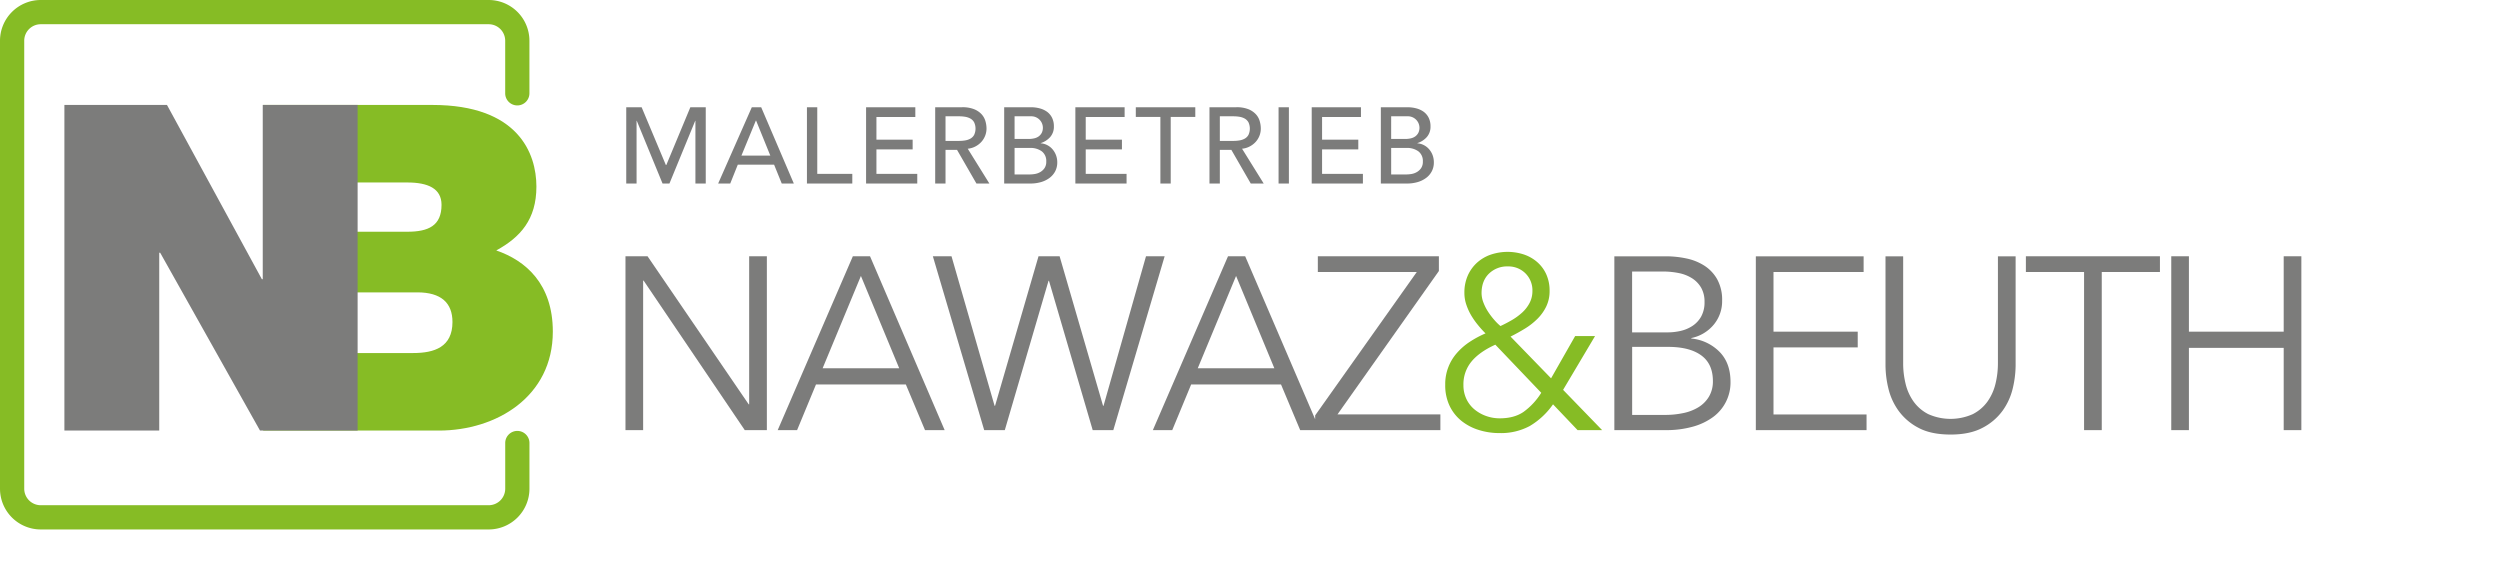<svg id="_Logo_Nawaz_Beuth_rgb" data-name=" Logo_Nawaz &amp; Beuth_rgb" xmlns="http://www.w3.org/2000/svg" width="1285.252" height="289.878" viewBox="0 0 1285.252 289.878">
  <g id="Gruppe_1" data-name="Gruppe 1" transform="translate(1285.252 289.878)">
    <path id="Pfad_1" data-name="Pfad 1" d="M838.06,391.47" transform="translate(-838.06 -391.47)" fill="#1d1d1b"/>
  </g>
  <path id="Pfad_2" data-name="Pfad 2" d="M838.06,391.47" transform="translate(447.192 -101.592)" fill="none" stroke="#a6529a" stroke-width="0.5"/>
  <g id="Gruppe_2" data-name="Gruppe 2" transform="translate(321.952 55.134)">
    <path id="Pfad_3" data-name="Pfad 3" d="M643.546,269.169h7.867a9.717,9.717,0,0,1,6.146,1.754,6.2,6.2,0,0,1,2.278,5.228,5.8,5.8,0,0,1-.885,3.376,6.667,6.667,0,0,1-2.163,2.016,8.216,8.216,0,0,1-2.737,1,16.366,16.366,0,0,1-2.688.246h-7.818Zm0-16.275H651.9a5.943,5.943,0,0,1,5.622,8.49,5.492,5.492,0,0,1-1.573,1.836,6.37,6.37,0,0,1-2.327,1.016,12.913,12.913,0,0,1-2.819.311h-7.26Zm-5.31,34.565h13.456a19.551,19.551,0,0,0,5.376-.721,13.58,13.58,0,0,0,4.376-2.114,10.027,10.027,0,0,0,2.966-3.409,9.75,9.75,0,0,0,1.082-4.687,10.474,10.474,0,0,0-.656-3.7,10.111,10.111,0,0,0-1.8-3.016,8.835,8.835,0,0,0-2.688-2.1,8.333,8.333,0,0,0-3.327-.918v-.115a10.9,10.9,0,0,0,4.868-3.13,8,8,0,0,0,1.885-5.507,9.746,9.746,0,0,0-.918-4.343,8.553,8.553,0,0,0-2.491-3.048,11.34,11.34,0,0,0-3.77-1.8,17.432,17.432,0,0,0-4.737-.606h-13.62Zm-35.516,0h26.3v-4.982H608.03V269.907h18.618v-4.982H608.03V253.239h19.995v-4.982H602.7v39.2Zm-17.061,0h5.31V248.24h-5.31Zm-30.189-34.565h6.982a19.371,19.371,0,0,1,3.081.246,8.33,8.33,0,0,1,2.721.918,5.126,5.126,0,0,1,1.918,1.918,7.663,7.663,0,0,1,0,6.49,4.9,4.9,0,0,1-1.918,1.918,8.332,8.332,0,0,1-2.721.918,19.219,19.219,0,0,1-3.081.246h-6.982Zm-5.31,34.565h5.31V270.169H561.4l9.965,17.291h6.654l-11.128-17.9a10.431,10.431,0,0,0,4.015-1.2,11.042,11.042,0,0,0,3.048-2.377,10.14,10.14,0,0,0,2.573-6.785,13.87,13.87,0,0,0-.557-3.8,8.62,8.62,0,0,0-1.967-3.54,10.624,10.624,0,0,0-3.851-2.606,16.03,16.03,0,0,0-6.212-1.016h-13.8v39.22Zm-25.256,0h5.31V253.222H542.85V248.24H512.267v4.982H524.9Zm-43.71,0h26.321v-4.982H486.52V269.907h18.618v-4.982H486.52V253.239h19.995v-4.982H481.193Zm-31.254-18.291h7.867a9.717,9.717,0,0,1,6.146,1.754,6.2,6.2,0,0,1,2.278,5.228,5.8,5.8,0,0,1-.885,3.376,6.667,6.667,0,0,1-2.163,2.016,8.217,8.217,0,0,1-2.737,1,16.366,16.366,0,0,1-2.688.246h-7.818v-13.62Zm0-16.275H458.3a5.943,5.943,0,0,1,5.621,8.49,5.491,5.491,0,0,1-1.573,1.836,6.25,6.25,0,0,1-2.327,1.016,13.028,13.028,0,0,1-2.819.311h-7.26Zm-5.31,34.565h13.456a19.55,19.55,0,0,0,5.376-.721,13.577,13.577,0,0,0,4.376-2.114,10.2,10.2,0,0,0,2.966-3.409,9.749,9.749,0,0,0,1.082-4.687,10.18,10.18,0,0,0-2.475-6.72,8.835,8.835,0,0,0-2.688-2.1,8.334,8.334,0,0,0-3.327-.918v-.115a10.9,10.9,0,0,0,4.868-3.13,8,8,0,0,0,1.885-5.507,9.744,9.744,0,0,0-.918-4.343,8.551,8.551,0,0,0-2.491-3.048,11.341,11.341,0,0,0-3.769-1.8,17.433,17.433,0,0,0-4.737-.606H444.6v39.22Zm-30.189-34.565h6.982a19.373,19.373,0,0,1,3.081.246,8.33,8.33,0,0,1,2.721.918,5.012,5.012,0,0,1,1.918,1.918,7.663,7.663,0,0,1,0,6.49,4.9,4.9,0,0,1-1.918,1.918,8.2,8.2,0,0,1-2.721.918,19.221,19.221,0,0,1-3.081.246h-6.982Zm-5.327,34.565h5.327V270.169h5.933l9.965,17.291h6.654l-11.128-17.9a10.431,10.431,0,0,0,4.015-1.2,11.04,11.04,0,0,0,3.048-2.377,10.265,10.265,0,0,0,2.59-6.785,13.867,13.867,0,0,0-.557-3.8,9.013,9.013,0,0,0-1.967-3.54,10.625,10.625,0,0,0-3.852-2.606,16.029,16.029,0,0,0-6.211-1.016h-13.8v39.22Zm-35.5,0h26.3v-4.982H378.924V269.907h18.618v-4.982H378.924V253.239h19.995v-4.982H373.6v39.2Zm-30.419,0h23.322v-4.982H348.505V248.24h-5.31v39.22ZM309.515,273.1l7.424-18.012h.115l7.31,18.012ZM297.55,287.46h6.212l3.884-9.7h18.667l3.933,9.7h6.212l-16.783-39.22h-4.818Zm-47.25,0h5.31V255.222h.115l13.243,32.238h3.54l13.242-32.238h.115V287.46h5.31V248.24h-7.916l-12.358,29.7h-.23l-12.456-29.7H250.3v39.22Z" transform="translate(-250.3 -248.24)" fill="#7c7c7b"/>
    <path id="Pfad_4" data-name="Pfad 4" d="M846.555,384.361h9.08V342.076H904.36v42.285h9.08V294.99h-9.08v38.744H855.635V294.99h-9.08ZM810.826,303.07h29.911v-8.08H771.82v8.08h29.911v81.291h9.1Zm-61.28,80.095a29.487,29.487,0,0,0,10.292-8.768,32.354,32.354,0,0,0,5.245-11.555,52.264,52.264,0,0,0,1.459-11.8V295.006h-9.1v55.035a44.058,44.058,0,0,1-1.262,10.538,26.432,26.432,0,0,1-4.1,9.1,21.173,21.173,0,0,1-7.506,6.441,28.075,28.075,0,0,1-22.978,0,21.035,21.035,0,0,1-7.506-6.441,26.135,26.135,0,0,1-4.1-9.1,44.07,44.07,0,0,1-1.262-10.538V295.006h-9.079v56.035a51.347,51.347,0,0,0,1.459,11.8,32.351,32.351,0,0,0,5.244,11.555,29.376,29.376,0,0,0,10.227,8.768q6.441,3.466,16.537,3.474c6.6,0,12.1-1.164,16.422-3.474M642.065,341.831h43.3v-8.08h-43.3V303.086H688.4v-8.08H632.986v89.371h56.92V376.3h-47.84Zm-72.687-.262h18.553q10.989,0,16.979,4.36t6,13.193a15.235,15.235,0,0,1-2.016,8.014,16.154,16.154,0,0,1-5.359,5.425,24.173,24.173,0,0,1-7.818,3.032,44.878,44.878,0,0,1-9.407.951H569.4V341.568Zm0-38.744h15.783a40.873,40.873,0,0,1,8.326.819,19.7,19.7,0,0,1,6.818,2.721,14.17,14.17,0,0,1,4.605,4.851,14.422,14.422,0,0,1,1.7,7.261,15,15,0,0,1-1.7,7.441,13.86,13.86,0,0,1-4.474,4.851,18.691,18.691,0,0,1-6.13,2.59,29.74,29.74,0,0,1-6.621.754H569.379V302.824Zm-9.1,81.537h26.452a50.23,50.23,0,0,0,13.849-1.77,31.785,31.785,0,0,0,10.456-4.982,21.949,21.949,0,0,0,8.932-18c0-6.572-1.917-11.751-5.736-15.586a23.5,23.5,0,0,0-14.423-6.752v-.246a20.262,20.262,0,0,0,11.538-6.883,18.791,18.791,0,0,0,4.31-12.308,21.776,21.776,0,0,0-2.589-11.112,20.011,20.011,0,0,0-6.687-7,27.747,27.747,0,0,0-9.276-3.655,51.024,51.024,0,0,0-10.227-1.065H560.25v89.355Z" transform="translate(-52.262 -218.37)" fill="#7c7c7b"/>
    <path id="Pfad_5" data-name="Pfad 5" d="M556.564,366.051a34.6,34.6,0,0,1-9.145,9.85c-3.245,2.2-7.293,3.278-12.177,3.278a20.7,20.7,0,0,1-7.195-1.262,19.4,19.4,0,0,1-6-3.474,15.535,15.535,0,0,1-4.032-5.359,16.44,16.44,0,0,1-1.459-6.949,18.386,18.386,0,0,1,4.163-12.177q4.154-4.99,12.243-8.637Zm-6-46.185a17.787,17.787,0,0,1-3.786,4.917,30.932,30.932,0,0,1-5.245,3.851c-1.934,1.131-3.917,2.163-5.933,3.1a26.313,26.313,0,0,1-2.966-2.9,36.3,36.3,0,0,1-3.213-4.163,24.777,24.777,0,0,1-2.524-4.851,13.735,13.735,0,0,1-1.016-4.982q0-6.318,3.786-10.03a13.314,13.314,0,0,1,9.719-3.72,12.37,12.37,0,0,1,9.031,3.54,12.236,12.236,0,0,1,3.606,9.1,13.13,13.13,0,0,1-1.458,6.146m33.647,17.029H573.986L561.613,358.61l-20.831-21.454q3.786-1.893,7.392-4.1a35.065,35.065,0,0,0,6.441-5.048,23.121,23.121,0,0,0,4.54-6.375,18.134,18.134,0,0,0,1.7-7.949,20.394,20.394,0,0,0-1.7-8.523,18.342,18.342,0,0,0-4.671-6.31,20.406,20.406,0,0,0-6.884-3.917,26.97,26.97,0,0,0-16.914.066,20.622,20.622,0,0,0-7.064,4.1,19.8,19.8,0,0,0-4.8,6.621,21.56,21.56,0,0,0-1.77,8.965A18.805,18.805,0,0,0,518,320.62a29.077,29.077,0,0,0,2.458,5.49,38.883,38.883,0,0,0,3.474,4.982,52.7,52.7,0,0,0,3.983,4.425,51.564,51.564,0,0,0-8.211,4.409,32.415,32.415,0,0,0-6.572,5.753,24.087,24.087,0,0,0-5.933,16.34,24.434,24.434,0,0,0,2.213,10.669,22.3,22.3,0,0,0,6,7.7,26.909,26.909,0,0,0,8.9,4.737,34.93,34.93,0,0,0,10.784,1.639,31.229,31.229,0,0,0,15.521-3.606,38.512,38.512,0,0,0,12-11.178l12.62,13.259h12.62l-20.06-20.7Z" transform="translate(-86.158 -219.252)" fill="#86bc25"/>
  </g>
  <path id="Pfad_6" data-name="Pfad 6" d="M668.234,294.99H606v8.08h50.873l-52.249,73.719v7.572H669v-8.08H616.1l52.134-73.719ZM563.965,305.1l19.683,47.464H544.265Zm-23.093,55.789h46.2l9.85,23.47h10.1L568.652,294.99h-8.834l-38.63,89.371h9.965Zm-123.2-65.9h-9.588l26.387,89.371h10.6l22.47-76.751h.246l22.47,76.751h10.6l26.387-89.371h-9.588l-21.831,76.866h-.246L473.25,294.99H462.4l-22.339,76.866h-.246ZM371.1,305.1l19.684,47.464H351.412ZM348,360.891h46.2l9.85,23.47h10.1L375.783,294.99h-8.834l-38.63,89.371h9.965Zm-86.585-65.9H250.06v89.371h9.08V307.495h.246l52,76.866h11.358V294.99h-9.1V371.1H313.4Z" transform="translate(71.499 -163.236)" fill="#7c7c7b"/>
  <g id="Gruppe_3" data-name="Gruppe 3" transform="translate(0 0)">
    <path id="Pfad_7" data-name="Pfad 7" d="M305.109,486.794H74.806A20.969,20.969,0,0,1,53.86,465.849v-230.3A20.969,20.969,0,0,1,74.806,214.6H305.092a20.969,20.969,0,0,1,20.946,20.946v27.026a6.228,6.228,0,0,1-12.456,0V235.546a8.5,8.5,0,0,0-8.49-8.49H74.806a8.5,8.5,0,0,0-8.49,8.49v230.3a8.5,8.5,0,0,0,8.49,8.49h230.3a8.5,8.5,0,0,0,8.49-8.49V442.363a6.228,6.228,0,0,1,12.456,0v23.486A20.969,20.969,0,0,1,305.109,486.794Z" transform="translate(-53.86 -214.6)" fill="#86bc25"/>
    <path id="Pfad_8" data-name="Pfad 8" d="M183.326,287.379h27.19c10.555,0,17.586,3.048,17.586,11.489,0,10.784-6.8,13.833-17.586,13.833h-27.19Zm-46.89,127.542h90.273c29.534,0,58.608-17.356,58.608-50.872,0-24.617-14.062-36.581-29.075-41.727,12.423-6.8,20.634-15.947,20.634-32.828,0-17.111-9.375-41.973-53.462-41.973H136.42v167.4Zm46.89-71.048h32.353c12.194,0,18.045,5.392,18.045,15.242,0,12.9-9.375,15.947-20.159,15.947H183.326Z" transform="translate(-1.11 -193.566)" fill="#86bc25"/>
  </g>
  <path id="Pfad_9" data-name="Pfad 9" d="M74.06,414.921h48.758V323.485h.475l51.331,91.436h50.184V247.52H176.034v89.568h-.459L126.8,247.52H74.06Z" transform="translate(-40.954 -193.566)" fill="#7c7c7b"/>
</svg>
